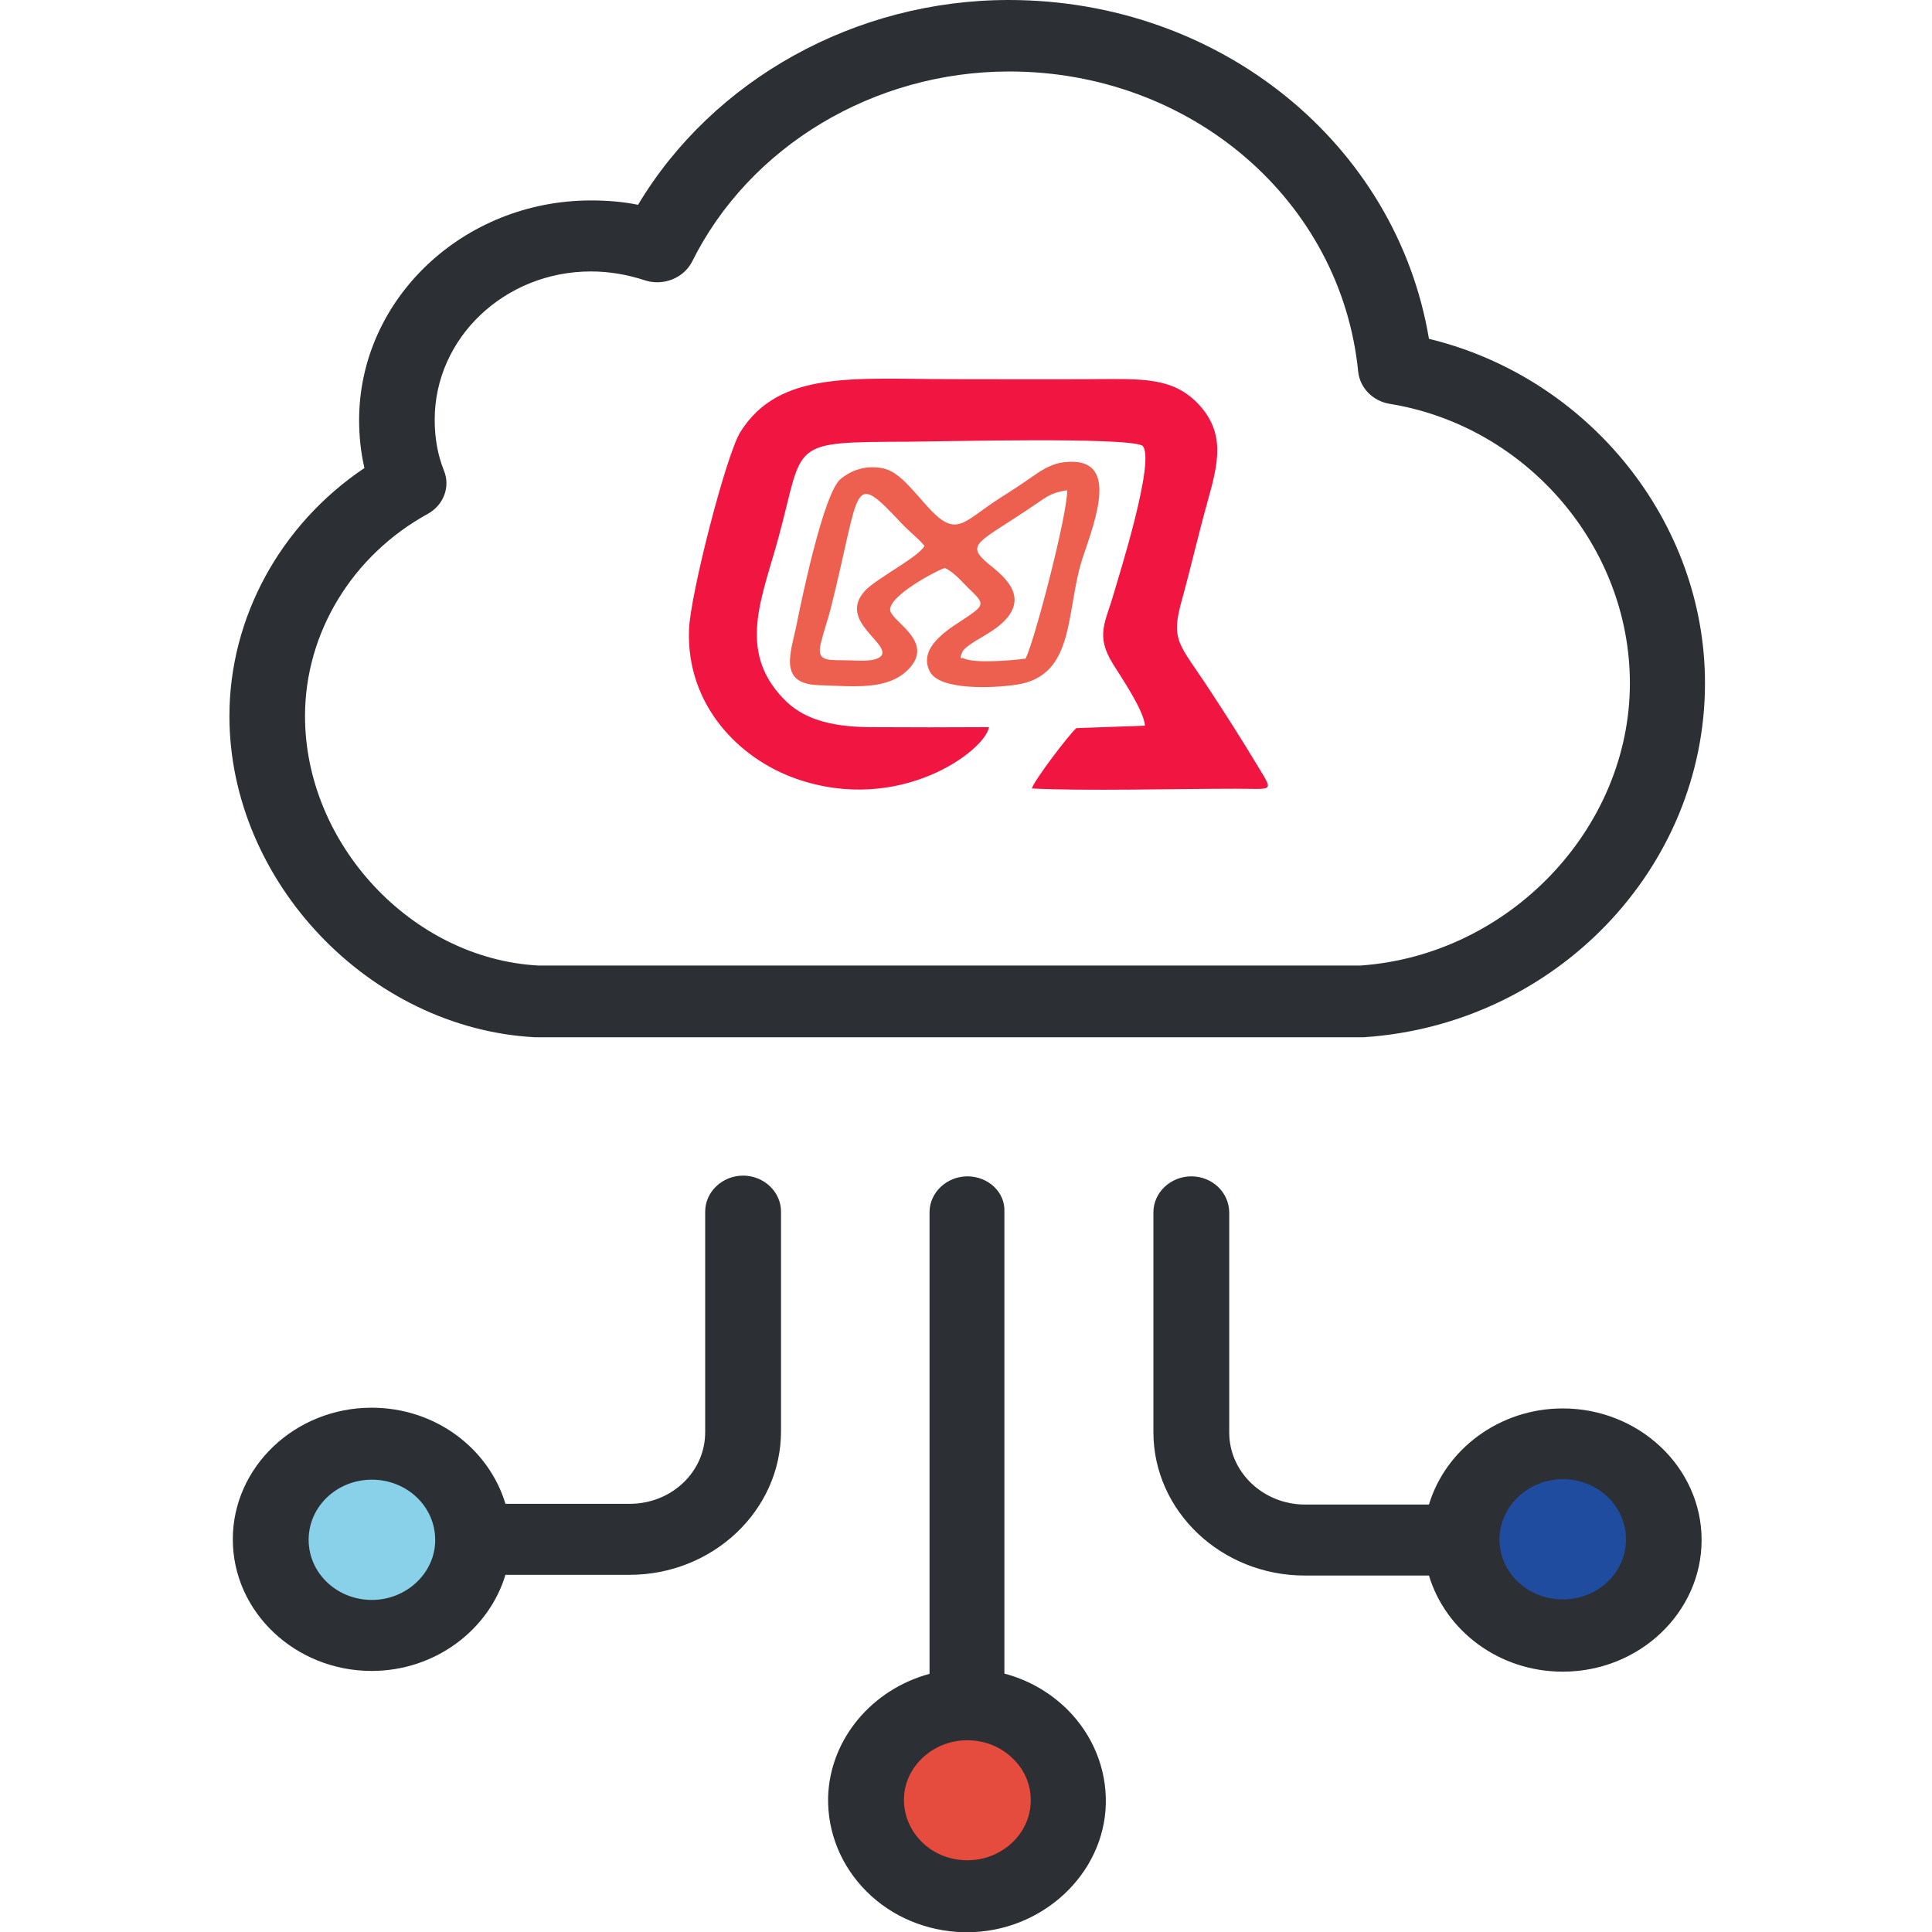 <?xml version="1.0" encoding="utf-8"?>
<!-- Generator: Adobe Illustrator 28.0.0, SVG Export Plug-In . SVG Version: 6.00 Build 0)  -->
<svg version="1.1" id="Layer_1" xmlns="http://www.w3.org/2000/svg" xmlns:xlink="http://www.w3.org/1999/xlink" x="0px" y="0px"
	 viewBox="0 0 800 800" style="enable-background:new 0 0 800 800;" xml:space="preserve">
<style type="text/css">
	.st0{fill:#89D0E9;}
	.st1{fill:#1F4C9F;}
	.st2{fill:#2C2F33;}
	.st3{fill:#E64C3D;}
	.st4{fill-rule:evenodd;clip-rule:evenodd;fill:#F11541;}
	.st5{opacity:0.8;fill-rule:evenodd;clip-rule:evenodd;fill:#E83822;enable-background:new    ;}
</style>
<ellipse class="st0" cx="154" cy="637.6" rx="42" ry="39.8"/>
<ellipse class="st1" cx="647.1" cy="637.6" rx="42" ry="39.8"/>
<path class="st2" d="M260.7,622.7h-51.4c-6.9-22.9-29-39.8-55.4-39.8c-31.8,0-57.5,24.6-57.5,54.5c0,30.1,25.9,54.5,57.5,54.5
	c26.2,0,48.5-16.9,55.4-39.8h51.4c34.5,0,62.7-26.7,62.7-59.4v-91c0-8.2-7.1-14.9-15.7-14.9c-8.6,0-15.7,6.7-15.7,14.9v91
	C292.2,609.3,278.2,622.7,260.7,622.7z M154,662.5c-14.5,0-26.2-11.1-26.2-24.9s11.7-24.9,26.2-24.9s26.2,11.1,26.2,24.9
	C180.3,651.2,168.4,662.5,154,662.5z"/>
<path class="st2" d="M493.3,487.1c-8.6,0-15.7,6.7-15.7,14.9v91c0,32.7,28.1,59.4,62.7,59.4h51.4c6.9,22.9,29,39.8,55.4,39.8
	c31.8,0,57.5-24.6,57.5-54.5c0-30.1-25.9-54.5-57.5-54.5c-26.2,0-48.5,16.9-55.4,39.8h-51.3c-17.3,0-31.4-13.4-31.4-29.8v-91
	C509,493.7,501.9,487.1,493.3,487.1z M647.1,612.5c14.5,0,26.2,11.1,26.2,24.9c0,13.8-11.7,24.9-26.2,24.9
	c-14.5,0-26.2-11.1-26.2-24.9C620.9,623.8,632.8,612.5,647.1,612.5z"/>
<ellipse class="st3" cx="400.6" cy="745.5" rx="42" ry="39.8"/>
<path class="st2" d="M417.7,0c-63.5,0-122.4,32.9-153.5,84.8c-6.4-1.3-12.8-1.8-19.5-1.8c-52.8,0-96,40.8-96,91
	c0,6.7,0.7,13.3,2.2,19.8C116.2,217.1,95,255.6,95,296.5c0,68.4,57.8,129.3,126.4,133c0.3,0,0.5,0,0.9,0h341.5c0.3,0,0.7,0,1,0
	C644,424.2,706,359.7,706,282.9c0-67.1-48.3-126.6-114.3-142.6C578.2,59.6,505.2,0,417.7,0z M674.9,282.9
	c0,60.3-50.1,112.6-111.5,116.9H222.8c-52.3-2.9-96.5-50.3-96.5-103.3c0-34.4,19.5-66.5,50.8-83.7c6.6-3.6,9.5-11.3,6.7-18
	c-2.6-6.5-3.8-13.6-3.8-21c0-33.9,29-61.4,64.7-61.4c7.6,0,15,1.3,22.1,3.6c7.6,2.6,16.1-0.7,19.7-7.5c23.8-48,75.4-78.9,131.4-78.9
	c75.3,0,137.4,53.4,144.5,124.3c0.7,6.7,6,12.1,12.9,13.3C631.9,176.3,674.9,226.1,674.9,282.9z"/>
<path class="st2" d="M400.6,487.1c-8.6,0-15.7,6.7-15.7,14.9v191.1c-23.7,6.4-41.3,26.9-42,51.1c-0.3,14.6,5.4,28.5,15.9,39
	c10.5,10.5,24.9,16.5,40.2,16.9h1.4l0,0c30.9,0,56.8-23.9,57.5-53.2c0.3-14.6-5.4-28.5-15.9-39c-7.3-7.2-16.2-12.3-26.1-14.9V501.8
	C416.3,493.7,409.2,487.1,400.6,487.1z M426.8,746.1c-0.3,13.4-12.1,24.2-26.2,24.2h-0.7c-7.1-0.2-13.5-2.9-18.3-7.7
	s-7.4-11.1-7.3-17.8c0.3-13.4,12.1-24.2,26.2-24.2h0.7c7.1,0.2,13.5,2.9,18.3,7.7C424.4,733,427,739.4,426.8,746.1z"/>
<g>
	<path class="st4" d="M409.5,301.1c-16.5,0.1-33.1,0.1-49.6,0c-17-0.2-27.9-3.8-35.5-11.8c-19.5-20.2-8.5-42.5-1.8-67.6
		c10.5-39,3.6-38.6,54-38.8c15-0.1,89-2,96.4,1.6c5.9,5.2-10.2,55.5-11.7,60.9c-3.5,12.4-7.9,17.5-0.4,29.6
		c3.4,5.5,12.8,19.2,13.2,25.5l-28.4,1c-3,2.5-18.1,22.5-18.4,25c21.8,1.1,59.6,0.1,84.3,0.1c15.7,0,15.8,1.6,9.5-8.9
		c-7-11.6-12.8-20.7-20.2-32c-12.7-19.4-16.3-20.1-11.5-37.3c3.7-13.4,6.7-26.6,10.5-40.3c4.6-16.2,7.6-28.6-3.5-40.6
		C485.6,156,472.8,156.9,452,157c-19.2,0.1-38.4,0-57.6,0c-40.5,0-71.8-3.9-87.9,22c-5.9,9.6-20.7,67.3-21.2,81.8
		c-1.1,31.2,20.7,53.3,44.2,61.6C372.7,337.6,408.1,310.6,409.5,301.1z"/>
	<path class="st5" d="M349.4,273.4c-7.9,0-11.2-0.1-9.5-7.1c1.2-5,2.6-8.7,4-14c12.9-51.2,8.2-58.2,29.6-35.4
		c3.2,3.4,6.2,5.5,9.3,9.1c-2.1,4.5-19.9,13.5-24.6,18.6c-11.5,12.5,10.7,21.8,6.7,27C362.2,274.4,355.1,273.4,349.4,273.4z
		 M399,272.6c-0.5-0.6-2.2,1.4-0.5-2.7c0.7-1.7,5.8-4.8,7.8-5.9c4.5-2.7,7.9-4.8,10.7-8.1c8.5-10.2-2.6-18.2-7.8-22.5
		c-10.1-8.4-3.4-8.8,19.9-24.8c4.3-2.9,6.4-4.7,12.8-5.6c0.1,10.1-13.3,61.6-17.2,69.7C419.2,273.5,403.4,274.8,399,272.6z
		 M391.3,235.2c4.3,2.1,7.4,6.2,10.5,9.1c6,5.7,5.5,6.4-1.1,11c-5.6,3.9-21.4,12.1-15.6,22.9c4.2,7.7,25.9,6.8,35.9,5.3
		c24.6-3.8,20.1-30.5,27.3-52.5c5.2-15.6,15.8-42.4-7.7-39.6c-6,0.7-10.4,4.1-14.2,6.7c-4.3,3-7.7,5.2-12.6,8.3
		c-13.6,8.7-17.1,15.5-26.6,6.6c-3.3-3.1-6.6-7.3-9.8-10.7c-2.9-3.1-7-7.6-12.4-8.5c-7.7-1.3-13.3,1.6-16.9,4.5
		c-7,5.8-16,49.1-18.2,60.1c-2.3,11.5-8,24.7,8.9,25.3c16,0.6,28.5,1.9,36.9-6.1c11.8-11.4-5.5-19.6-7-24.5
		C366.9,247.1,388.8,235.7,391.3,235.2z"/>
</g>
</svg>
